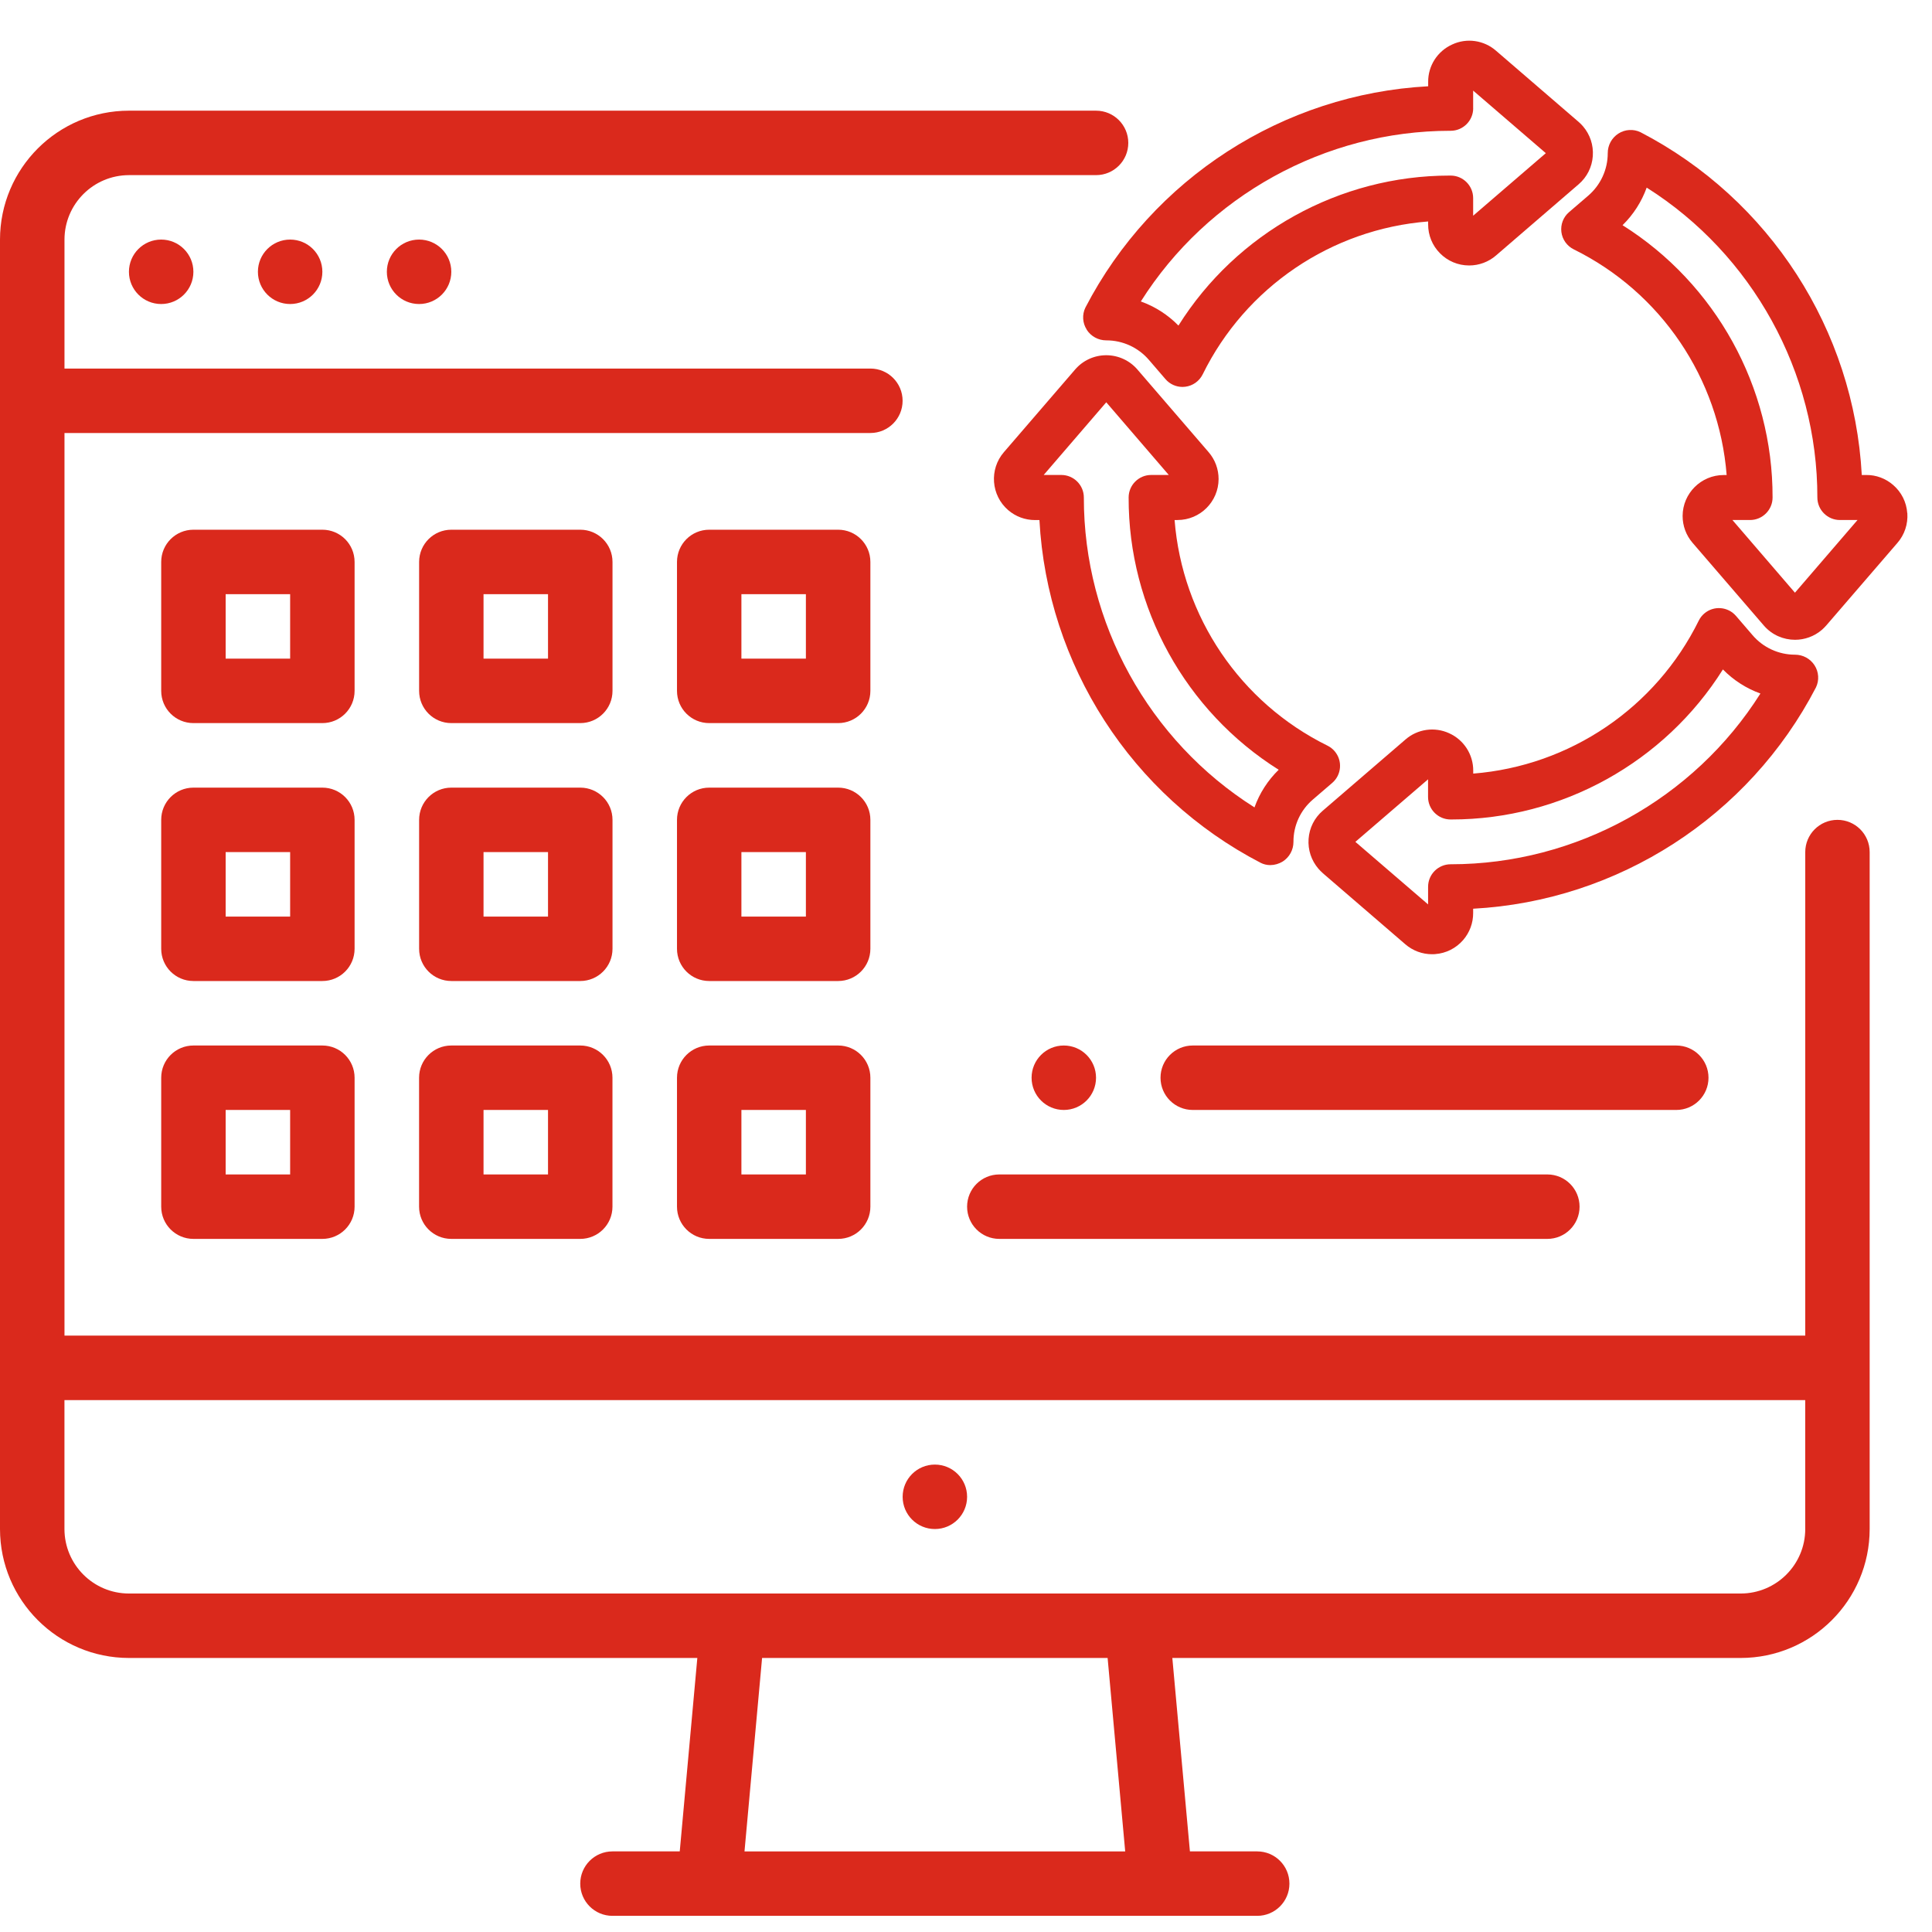 <?xml version="1.0" encoding="UTF-8"?>
<svg xmlns="http://www.w3.org/2000/svg" id="Layer_1" data-name="Layer 1" viewBox="0 0 512 512">
  <defs>
    <style> .cls-1 { fill: #da291c; } </style>
  </defs>
  <g id="Outline">
    <path class="cls-1" d="M42.71,63.49h0c4.72,0,8.54,3.82,8.54,8.54h0c0,4.72-3.82,8.54-8.54,8.54h0c-4.72,0-8.54-3.82-8.54-8.54h0c0-4.72,3.82-8.54,8.54-8.54Z"></path>
    <path class="cls-1" d="M76.89,63.49h0c4.72,0,8.54,3.82,8.54,8.54h0c0,4.72-3.82,8.54-8.54,8.54h0c-4.72,0-8.54-3.82-8.54-8.54h0c0-4.72,3.82-8.54,8.54-8.54Z"></path>
    <path class="cls-1" d="M111.06,63.49h0c4.72,0,8.54,3.82,8.54,8.54h0c0,4.72-3.82,8.54-8.54,8.54h0c-4.72,0-8.54-3.82-8.54-8.54h0c0-4.72,3.82-8.54,8.54-8.54Z"></path>
    <path class="cls-1" d="M247.75,388.13h0c4.72,0,8.54,3.82,8.54,8.54h0c0,4.72-3.82,8.54-8.54,8.54h0c-4.72,0-8.54-3.82-8.54-8.54h0c0-4.72,3.82-8.54,8.54-8.54Z"></path>
    <path class="cls-1" d="M93.97,148.92c0-4.72-3.82-8.54-8.54-8.54h-34.17c-4.72,0-8.54,3.82-8.54,8.54v34.17c0,4.72,3.82,8.54,8.54,8.54h34.17c4.72,0,8.54-3.82,8.54-8.54v-34.17ZM76.89,174.55h-17.09v-17.09h17.09v17.09Z"></path>
    <path class="cls-1" d="M162.32,148.92c0-4.72-3.82-8.54-8.54-8.54h-34.17c-4.72,0-8.54,3.82-8.54,8.54v34.17c0,4.72,3.82,8.54,8.54,8.54h34.17c4.72,0,8.54-3.82,8.54-8.54v-34.17ZM145.23,174.55h-17.09v-17.09h17.09v17.09Z"></path>
    <path class="cls-1" d="M230.66,148.92c0-4.72-3.82-8.54-8.54-8.54h-34.17c-4.72,0-8.54,3.82-8.54,8.54v34.17c0,4.72,3.82,8.54,8.54,8.54h34.17c4.72,0,8.54-3.82,8.54-8.54v-34.17ZM213.57,174.55h-17.09v-17.09h17.09v17.09Z"></path>
    <path class="cls-1" d="M93.97,217.27c0-4.72-3.82-8.54-8.54-8.54h-34.17c-4.72,0-8.54,3.82-8.54,8.54v34.17c0,4.72,3.82,8.54,8.54,8.54h34.17c4.72,0,8.54-3.82,8.54-8.54v-34.17ZM76.89,242.9h-17.09v-17.09h17.09v17.09Z"></path>
    <path class="cls-1" d="M162.32,217.27c0-4.72-3.82-8.54-8.54-8.54h-34.17c-4.72,0-8.54,3.82-8.54,8.54v34.17c0,4.72,3.82,8.54,8.54,8.54h34.17c4.72,0,8.54-3.82,8.54-8.54v-34.17ZM145.23,242.9h-17.09v-17.09h17.09v17.09Z"></path>
    <path class="cls-1" d="M230.66,217.27c0-4.72-3.82-8.54-8.54-8.54h-34.17c-4.72,0-8.54,3.82-8.54,8.54v34.17c0,4.72,3.82,8.54,8.54,8.54h34.17c4.72,0,8.54-3.82,8.54-8.54v-34.17ZM213.57,242.9h-17.09v-17.09h17.09v17.09Z"></path>
    <path class="cls-1" d="M85.43,277.07h-34.17c-4.72,0-8.54,3.82-8.54,8.54v34.17c0,4.72,3.82,8.54,8.54,8.54h34.17c4.72,0,8.54-3.82,8.54-8.54v-34.17c0-4.72-3.82-8.54-8.54-8.54ZM76.89,311.24h-17.09v-17.09h17.09v17.09Z"></path>
    <path class="cls-1" d="M153.77,277.07h-34.17c-4.72,0-8.54,3.82-8.54,8.54v34.17c0,4.72,3.82,8.54,8.54,8.54h34.17c4.72,0,8.54-3.82,8.54-8.54v-34.17c0-4.72-3.82-8.54-8.54-8.54ZM145.23,311.24h-17.09v-17.09h17.09v17.09Z"></path>
    <path class="cls-1" d="M222.12,277.07h-34.17c-4.72,0-8.54,3.82-8.54,8.54v34.17c0,4.72,3.82,8.54,8.54,8.54h34.17c4.72,0,8.54-3.82,8.54-8.54v-34.17c0-4.72-3.82-8.54-8.54-8.54ZM213.57,311.24h-17.09v-17.09h17.09v17.09Z"></path>
    <path class="cls-1" d="M281.92,277.07h0c4.72,0,8.54,3.82,8.54,8.54h0c0,4.72-3.82,8.54-8.54,8.54h0c-4.72,0-8.54-3.82-8.54-8.54h0c0-4.72,3.82-8.54,8.54-8.54Z"></path>
    <path class="cls-1" d="M316.09,277.07h128.14c4.72,0,8.54,3.82,8.54,8.54h0c0,4.72-3.82,8.54-8.54,8.54h-128.14c-4.72,0-8.54-3.82-8.54-8.54h0c0-4.72,3.82-8.54,8.54-8.54Z"></path>
    <path class="cls-1" d="M264.83,311.24h145.23c4.72,0,8.54,3.82,8.54,8.54h0c0,4.72-3.82,8.54-8.54,8.54h-145.23c-4.72,0-8.54-3.82-8.54-8.54h0c0-4.72,3.82-8.54,8.54-8.54Z"></path>
    <g>
      <path class="cls-1" d="M486.95,217.27c-4.72,0-8.54,3.82-8.54,8.54v128.14H17.09V114.75h213.57c4.72,0,8.54-3.82,8.54-8.54h0c0-4.72-3.82-8.54-8.54-8.54H17.09v-34.17c.01-9.43,7.65-17.07,17.09-17.09h256.29c4.72,0,8.54-3.82,8.54-8.54s-3.82-8.54-8.54-8.54H34.17C15.31,29.34.02,44.63,0,63.49v341.72c.02,18.86,15.31,34.15,34.17,34.17h150.63l-4.66,51.26h-17.83c-4.72,0-8.54,3.82-8.54,8.54h0c0,4.72,3.82,8.54,8.54,8.54h170.86c4.72,0,8.54-3.82,8.54-8.54h0c0-4.72-3.82-8.54-8.54-8.54h-17.83l-4.66-51.26h150.63c18.86-.02,34.15-15.31,34.17-34.17v-179.4c0-4.72-3.82-8.54-8.54-8.54ZM197.3,490.64l4.66-51.26h91.57l4.66,51.26h-100.89ZM478.41,405.21c-.01,9.43-7.65,17.07-17.09,17.09H34.17c-9.43-.01-17.07-7.65-17.09-17.09v-34.17h461.32v34.17Z"></path>
      <path class="cls-1" d="M505.44,135.97c-.21-2.9-1.53-5.54-3.73-7.44-1.99-1.73-4.53-2.69-7.16-2.65h-1.16c-2.07-38.4-24.38-73.07-58.64-90.84-1.87-.91-4.12-.77-5.86.36-1.77,1.14-2.83,3.09-2.82,5.19,0,4.34-1.89,8.44-5.18,11.27l-5.09,4.37c-1.51,1.3-2.26,3.26-2.02,5.24h0c.25,1.99,1.47,3.71,3.27,4.61,23.14,11.41,38.51,34.19,40.53,59.81h-.8c-5.97,0-10.84,4.85-10.87,10.82-.01,2.63.93,5.18,2.65,7.16l18.87,21.9c2.15,2.5,5.2,3.78,8.27,3.78,2.52,0,5.06-.87,7.12-2.64.4-.35.78-.73,1.14-1.14l18.87-21.89c1.9-2.19,2.83-5,2.63-7.9ZM429.99,59.68c2.87-2.81,5.04-6.2,6.4-9.96,28,17.68,45.27,48.91,45.23,82.12,0,3.29,2.68,5.97,5.97,5.97h4.67s-16.58,19.26-16.58,19.26l-16.57-19.26h4.67c3.29,0,5.97-2.68,5.97-5.96.08-29.26-15.08-56.66-39.76-72.17Z"></path>
      <path class="cls-1" d="M287.98,87.37c1.14,1.77,3.08,2.83,5.19,2.83h.03c4.33,0,8.43,1.88,11.25,5.15l4.4,5.11c1.13,1.32,2.78,2.08,4.53,2.08.25,0,.49-.02.73-.05,1.99-.25,3.71-1.47,4.61-3.27,11.38-23.14,34.14-38.52,59.75-40.53v.75c-.01,2.91,1.11,5.64,3.16,7.7,2.05,2.06,4.77,3.2,7.68,3.21h.04c2.61,0,5.14-.94,7.11-2.65l21.9-18.87c2.21-1.9,3.54-4.55,3.75-7.46.21-2.91-.72-5.72-2.62-7.93-.35-.4-.73-.78-1.13-1.13l-21.89-18.86c-3.22-2.82-7.79-3.46-11.63-1.66-3.9,1.76-6.4,5.65-6.36,9.91v1.16c-38.4,2.07-73.07,24.39-90.84,58.65-.91,1.87-.77,4.11.36,5.85ZM390.4,28.68v-4.67s19.26,16.58,19.26,16.58l-19.26,16.58v-4.67c0-3.29-2.68-5.97-5.96-5.97-.1,0-.19,0-.29,0-29.15,0-56.41,15.15-71.85,39.75-2.81-2.87-6.2-5.04-9.97-6.39,17.66-27.97,48.83-45.23,82.01-45.23h.1c3.29,0,5.97-2.68,5.97-5.97Z"></path>
      <path class="cls-1" d="M350.51,231.36l21.9,18.87c1.99,1.72,4.49,2.65,7.1,2.65.27,0,.54,0,.8-.03,2.9-.21,5.54-1.54,7.44-3.73,1.72-1.99,2.66-4.52,2.65-7.14v-1.16c38.4-2.07,73.07-24.39,90.85-58.65.9-1.87.76-4.1-.37-5.85-1.14-1.77-3.08-2.82-5.18-2.82h0c-4.34,0-8.45-1.89-11.27-5.19l-4.36-5.07c-2.14-2.5-5.91-2.8-8.41-.66-.61.52-1.1,1.14-1.46,1.87-11.4,23.14-34.17,38.53-59.78,40.56v-.75c.03-4.27-2.46-8.17-6.35-9.93-3.86-1.79-8.42-1.14-11.61,1.65l-21.92,18.87c-2.21,1.9-3.54,4.55-3.75,7.46-.21,2.91.72,5.72,2.62,7.93.35.4.73.78,1.14,1.14ZM384.42,217.17c.08,0,.16,0,.25,0,29.17,0,56.46-15.15,71.92-39.76,2.81,2.86,6.19,5.03,9.94,6.38-17.66,27.98-48.84,45.25-82.03,45.25h-.07c-3.29,0-5.97,2.68-5.97,5.97v4.67s-19.27-16.58-19.27-16.58l19.26-16.57v4.67c0,3.29,2.68,5.97,5.96,5.97Z"></path>
      <path class="cls-1" d="M312.06,137.81c5.99,0,10.86-4.86,10.88-10.85,0-2.62-.93-5.15-2.64-7.13l-18.87-21.9c-2.07-2.41-5.08-3.79-8.26-3.79-3.18,0-6.19,1.38-8.26,3.79l-18.87,21.9c-3.92,4.54-3.41,11.43,1.13,15.35,1.98,1.71,4.5,2.64,7.1,2.64h1.19c2.07,38.4,24.39,73.07,58.6,90.82.79.41,1.67.62,2.55.62h.05c1.15-.01,2.28-.34,3.29-.96,1.77-1.14,2.83-3.08,2.83-5.2-.02-4.32,1.86-8.41,5.15-11.22l5.12-4.4c1.21-1.04,1.94-2.49,2.06-4.08.12-1.59-.39-3.13-1.43-4.34-.52-.61-1.15-1.09-1.87-1.45-23.13-11.4-38.51-34.18-40.53-59.79h.78ZM338.86,204c-2.88,2.81-5.06,6.2-6.41,9.97-28-17.68-45.26-48.91-45.22-82.13,0-3.29-2.68-5.97-5.97-5.97h-4.67s16.58-19.26,16.58-19.26l16.57,19.26h-4.67c-3.29,0-5.97,2.68-5.97,5.96-.08,29.26,15.08,56.65,39.76,72.16ZM274.31,125.88h-.1s.03,0,.05,0,.03,0,.05,0Z"></path>
    </g>
  </g>
</svg>
